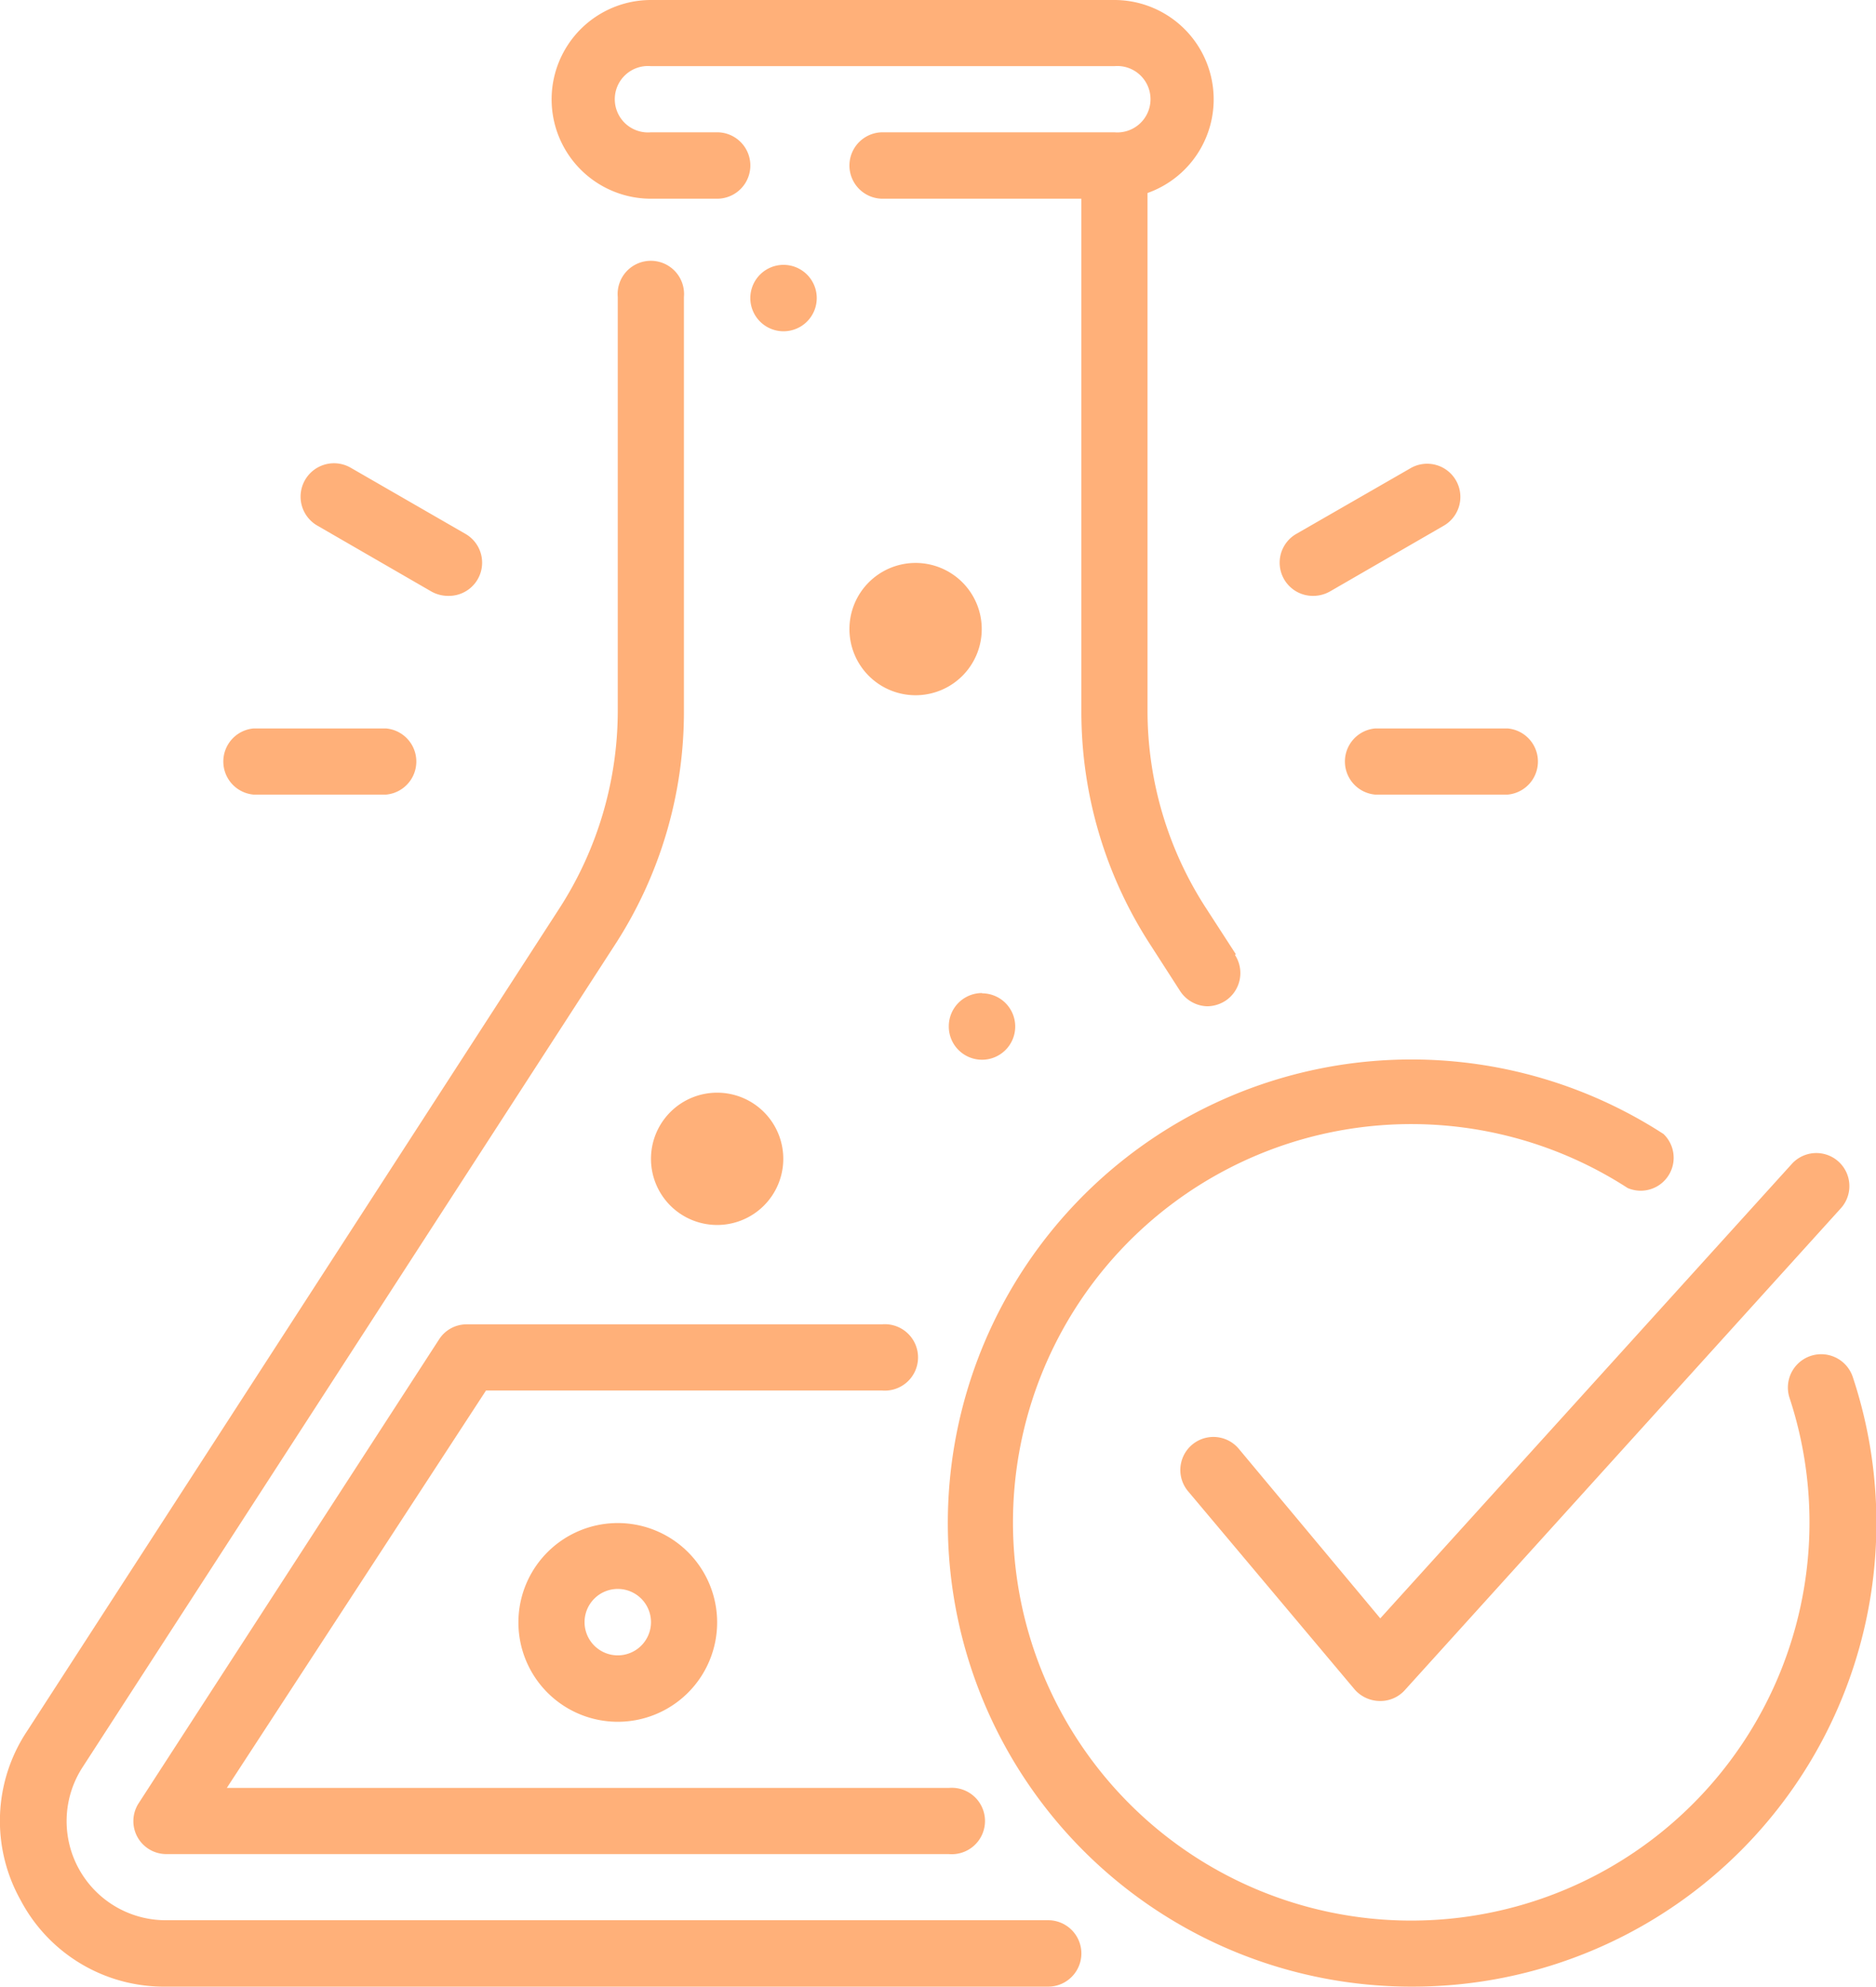 <svg xmlns="http://www.w3.org/2000/svg" xmlns:xlink="http://www.w3.org/1999/xlink" viewBox="0 0 69.48 73.58"><defs><style>.cls-1{fill:none;}.cls-2{clip-path:url(#clip-path);}.cls-3{fill:#ffb079;}</style><clipPath id="clip-path" transform="translate(0 0)"><rect class="cls-1" width="69.48" height="73.58"></rect></clipPath></defs><g id="Layer_2" data-name="Layer 2"><g id="Layer_1-2" data-name="Layer 1"><g class="cls-2"><path class="cls-3" d="M35.14,68.67h-29a1.22,1.22,0,0,1-1-1.89L16.26,49.61a1.21,1.21,0,0,1,1-.56h15.4a1.23,1.23,0,1,1,0,2.45H18L8.4,66.22H35.14a1.23,1.23,0,1,1,0,2.45" transform="translate(0 0)"></path><path class="cls-3" d="M26.56,40.47a2.45,2.45,0,1,1-2.45,2.45,2.45,2.45,0,0,1,2.45-2.45" transform="translate(0 0)"></path><path class="cls-3" d="M33.92,20.85a2.45,2.45,0,1,1-2.46,2.45,2.45,2.45,0,0,1,2.46-2.45" transform="translate(0 0)"></path><path class="cls-3" d="M22.88,56.41a3.68,3.68,0,1,0,3.68,3.68,3.68,3.68,0,0,0-3.68-3.68m0,4.9a1.23,1.23,0,1,1,1.23-1.22,1.23,1.23,0,0,1-1.23,1.22" transform="translate(0 0)"></path><path class="cls-3" d="M36.37,36.79A1.23,1.23,0,1,1,35.14,38a1.23,1.23,0,0,1,1.23-1.22" transform="translate(0 0)"></path><path class="cls-3" d="M38.82,73.58H6.15A6,6,0,0,1,.76,70.37,6,6,0,0,1,1,64.12L20.72,33.64a13.51,13.51,0,0,0,2.16-7.33V11a1.23,1.23,0,1,1,2.45,0V26.31A15.84,15.84,0,0,1,22.77,35L3.06,65.45a3.67,3.67,0,0,0,3.09,5.67H38.82a1.23,1.23,0,1,1,0,2.46Z" transform="translate(0 0)"></path><path class="cls-3" d="M45.77,35.34l-1.1-1.7a13.43,13.43,0,0,1-2.17-7.33V5.76a2.43,2.43,0,0,1-1.23.37H40.05V26.31A15.84,15.84,0,0,0,42.61,35l1.1,1.71a1.24,1.24,0,0,0,1,.56,1.27,1.27,0,0,0,.67-.2,1.23,1.23,0,0,0,.36-1.7" transform="translate(0 0)"></path><path class="cls-3" d="M41.27,7.36H32.69a1.23,1.23,0,1,1,0-2.46h8.58a1.23,1.23,0,1,0,0-2.45H24.11a1.23,1.23,0,1,0,0,2.45h2.45a1.23,1.23,0,1,1,0,2.46H24.11a3.68,3.68,0,1,1,0-7.36H41.27a3.68,3.68,0,0,1,0,7.36" transform="translate(0 0)"></path><path class="cls-3" d="M29,9.81A1.23,1.23,0,1,1,27.79,11,1.23,1.23,0,0,1,29,9.81" transform="translate(0 0)"></path><path class="cls-3" d="M50.93,29.43h4.91a1.23,1.23,0,0,0,0-2.45H50.93a1.23,1.23,0,0,0,0,2.45" transform="translate(0 0)"></path><path class="cls-3" d="M48.63,22.07a1.27,1.27,0,0,0,.62-.16l4.24-2.45a1.23,1.23,0,0,0-1.23-2.13L48,19.78a1.23,1.23,0,0,0,.61,2.29" transform="translate(0 0)"></path><path class="cls-3" d="M14.3,29.43H9.39a1.23,1.23,0,0,1,0-2.45H14.3a1.23,1.23,0,0,1,0,2.45" transform="translate(0 0)"></path><path class="cls-3" d="M16.6,22.07a1.27,1.27,0,0,1-.62-.16l-4.24-2.45A1.23,1.23,0,0,1,13,17.33l4.25,2.45a1.23,1.23,0,0,1-.61,2.29" transform="translate(0 0)"></path><path class="cls-3" d="M52.31,73.58A17.17,17.17,0,1,1,61.61,42,1.22,1.22,0,0,1,60.28,44a14.75,14.75,0,1,0,6,7.78A1.23,1.23,0,1,1,68.62,51,17.17,17.17,0,0,1,52.31,73.58Z" transform="translate(0 0)"></path><path class="cls-3" d="M51.08,63h0a1.25,1.25,0,0,1-.92-.44L44,55.23a1.22,1.22,0,1,1,1.88-1.57l5.24,6.28L66.37,43.1a1.22,1.22,0,0,1,1.8,1.66L52,62.63A1.22,1.22,0,0,1,51.08,63Z" transform="translate(0 0)"></path></g></g></g></svg>
